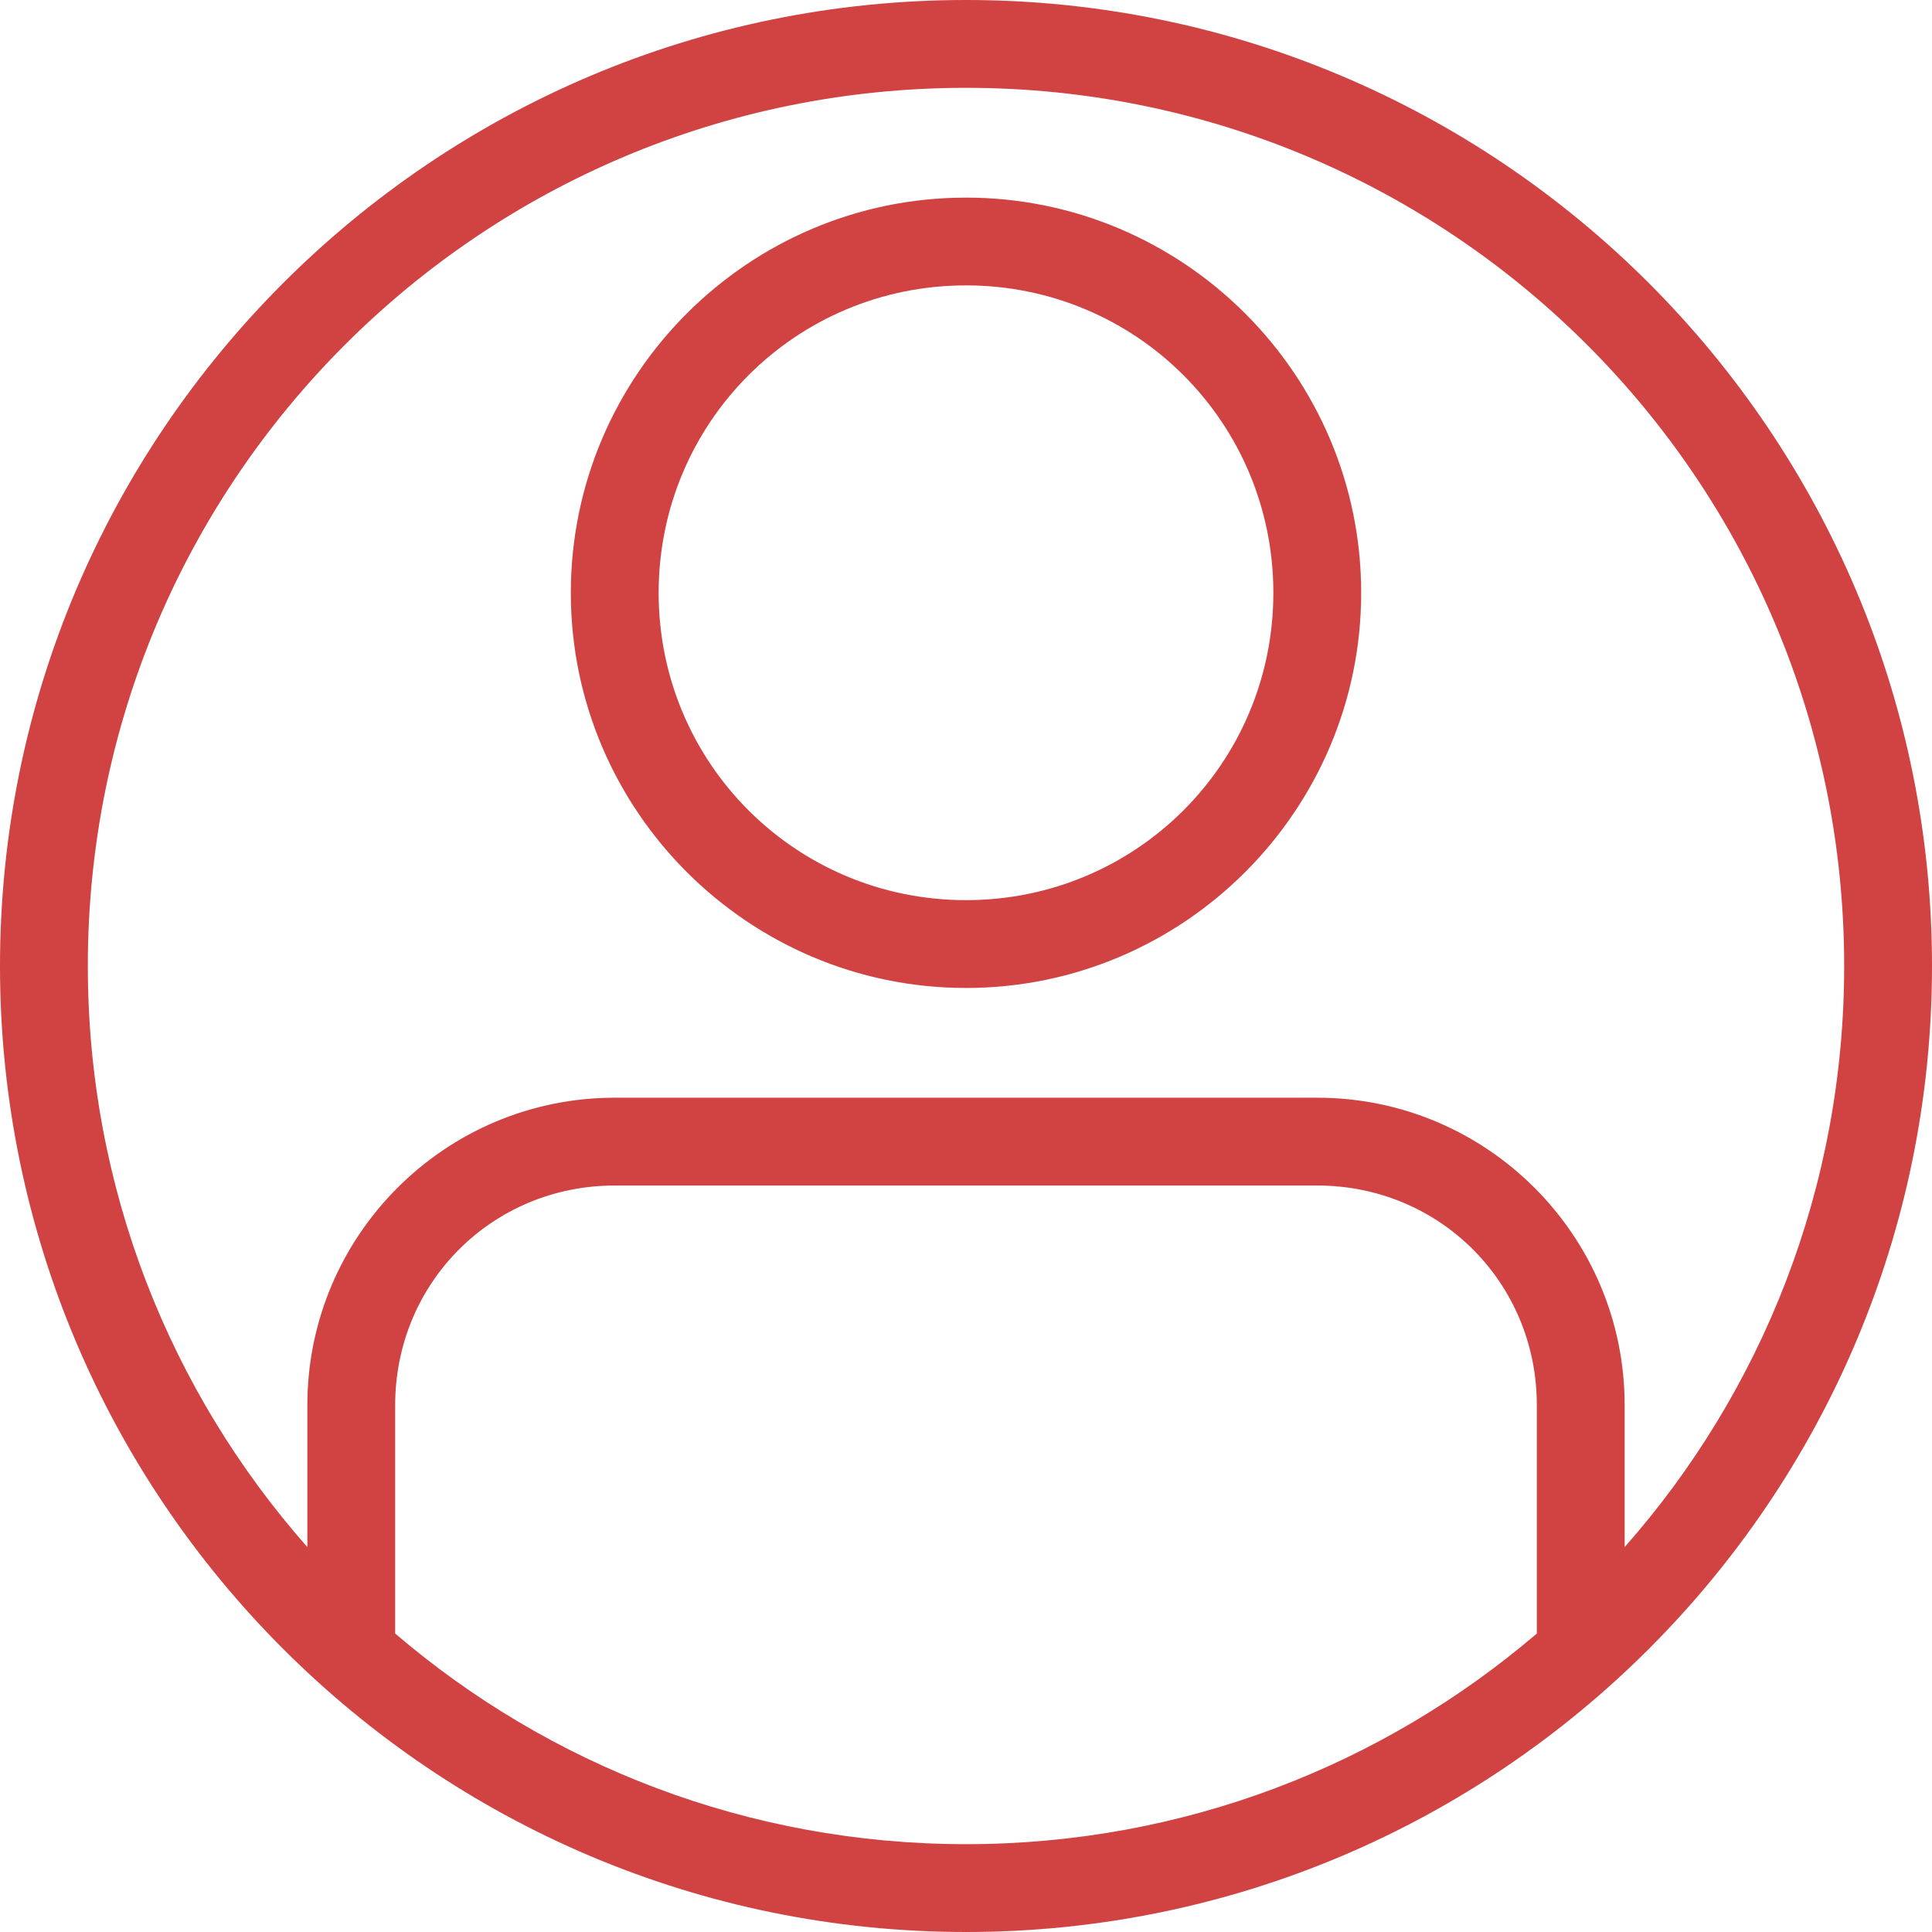 <?xml version="1.0" encoding="UTF-8"?>
<svg width="35px" height="35px" viewBox="0 0 35 35" version="1.1" xmlns="http://www.w3.org/2000/svg" xmlns:xlink="http://www.w3.org/1999/xlink">
    <!-- Generator: Sketch 52.6 (67491) - http://www.bohemiancoding.com/sketch -->
    <title>Shape</title>
    <desc>Created with Sketch.</desc>
    <g id="Welcome-Page" stroke="none" stroke-width="1" fill="none" fill-rule="evenodd">
        <g id="Home-" transform="translate(-447, -1862)" fill="#D14242" fill-rule="nonzero">
            <g id="np_user_874669_D14242" transform="translate(447, 1862)">
                <path d="M17.5,0 C7.844,0 0,7.844 0,17.5 C0,27.156 7.844,35 17.5,35 C27.156,35 35,27.156 35,17.5 C35,7.844 27.156,0 17.5,0 Z M17.5,1.591 C26.295,1.591 33.409,8.705 33.409,17.5 C33.409,21.539 31.907,25.223 29.432,28.027 L29.432,25.455 C29.432,22.383 26.935,19.886 23.864,19.886 L11.136,19.886 C8.065,19.886 5.568,22.383 5.568,25.455 L5.568,28.027 C3.093,25.223 1.591,21.54 1.591,17.5 C1.591,8.705 8.705,1.591 17.5,1.591 Z M17.5,3.58 C13.555,3.58 10.341,6.794 10.341,10.739 C10.341,14.683 13.555,17.898 17.5,17.898 C21.445,17.898 24.659,14.683 24.659,10.739 C24.659,6.794 21.445,3.58 17.5,3.58 Z M17.5,5.17 C20.584,5.17 23.068,7.655 23.068,10.739 C23.068,13.823 20.584,16.307 17.5,16.307 C14.416,16.307 11.932,13.823 11.932,10.739 C11.932,7.655 14.416,5.17 17.5,5.17 Z M11.136,21.477 L23.864,21.477 C26.081,21.477 27.841,23.238 27.841,25.455 L27.841,29.593 C25.061,31.97 21.451,33.409 17.5,33.409 C13.549,33.409 9.938,31.97 7.159,29.593 L7.159,25.455 C7.159,23.238 8.919,21.477 11.136,21.477 Z" id="Shape"></path>
            </g>
        </g>
    </g>
</svg>